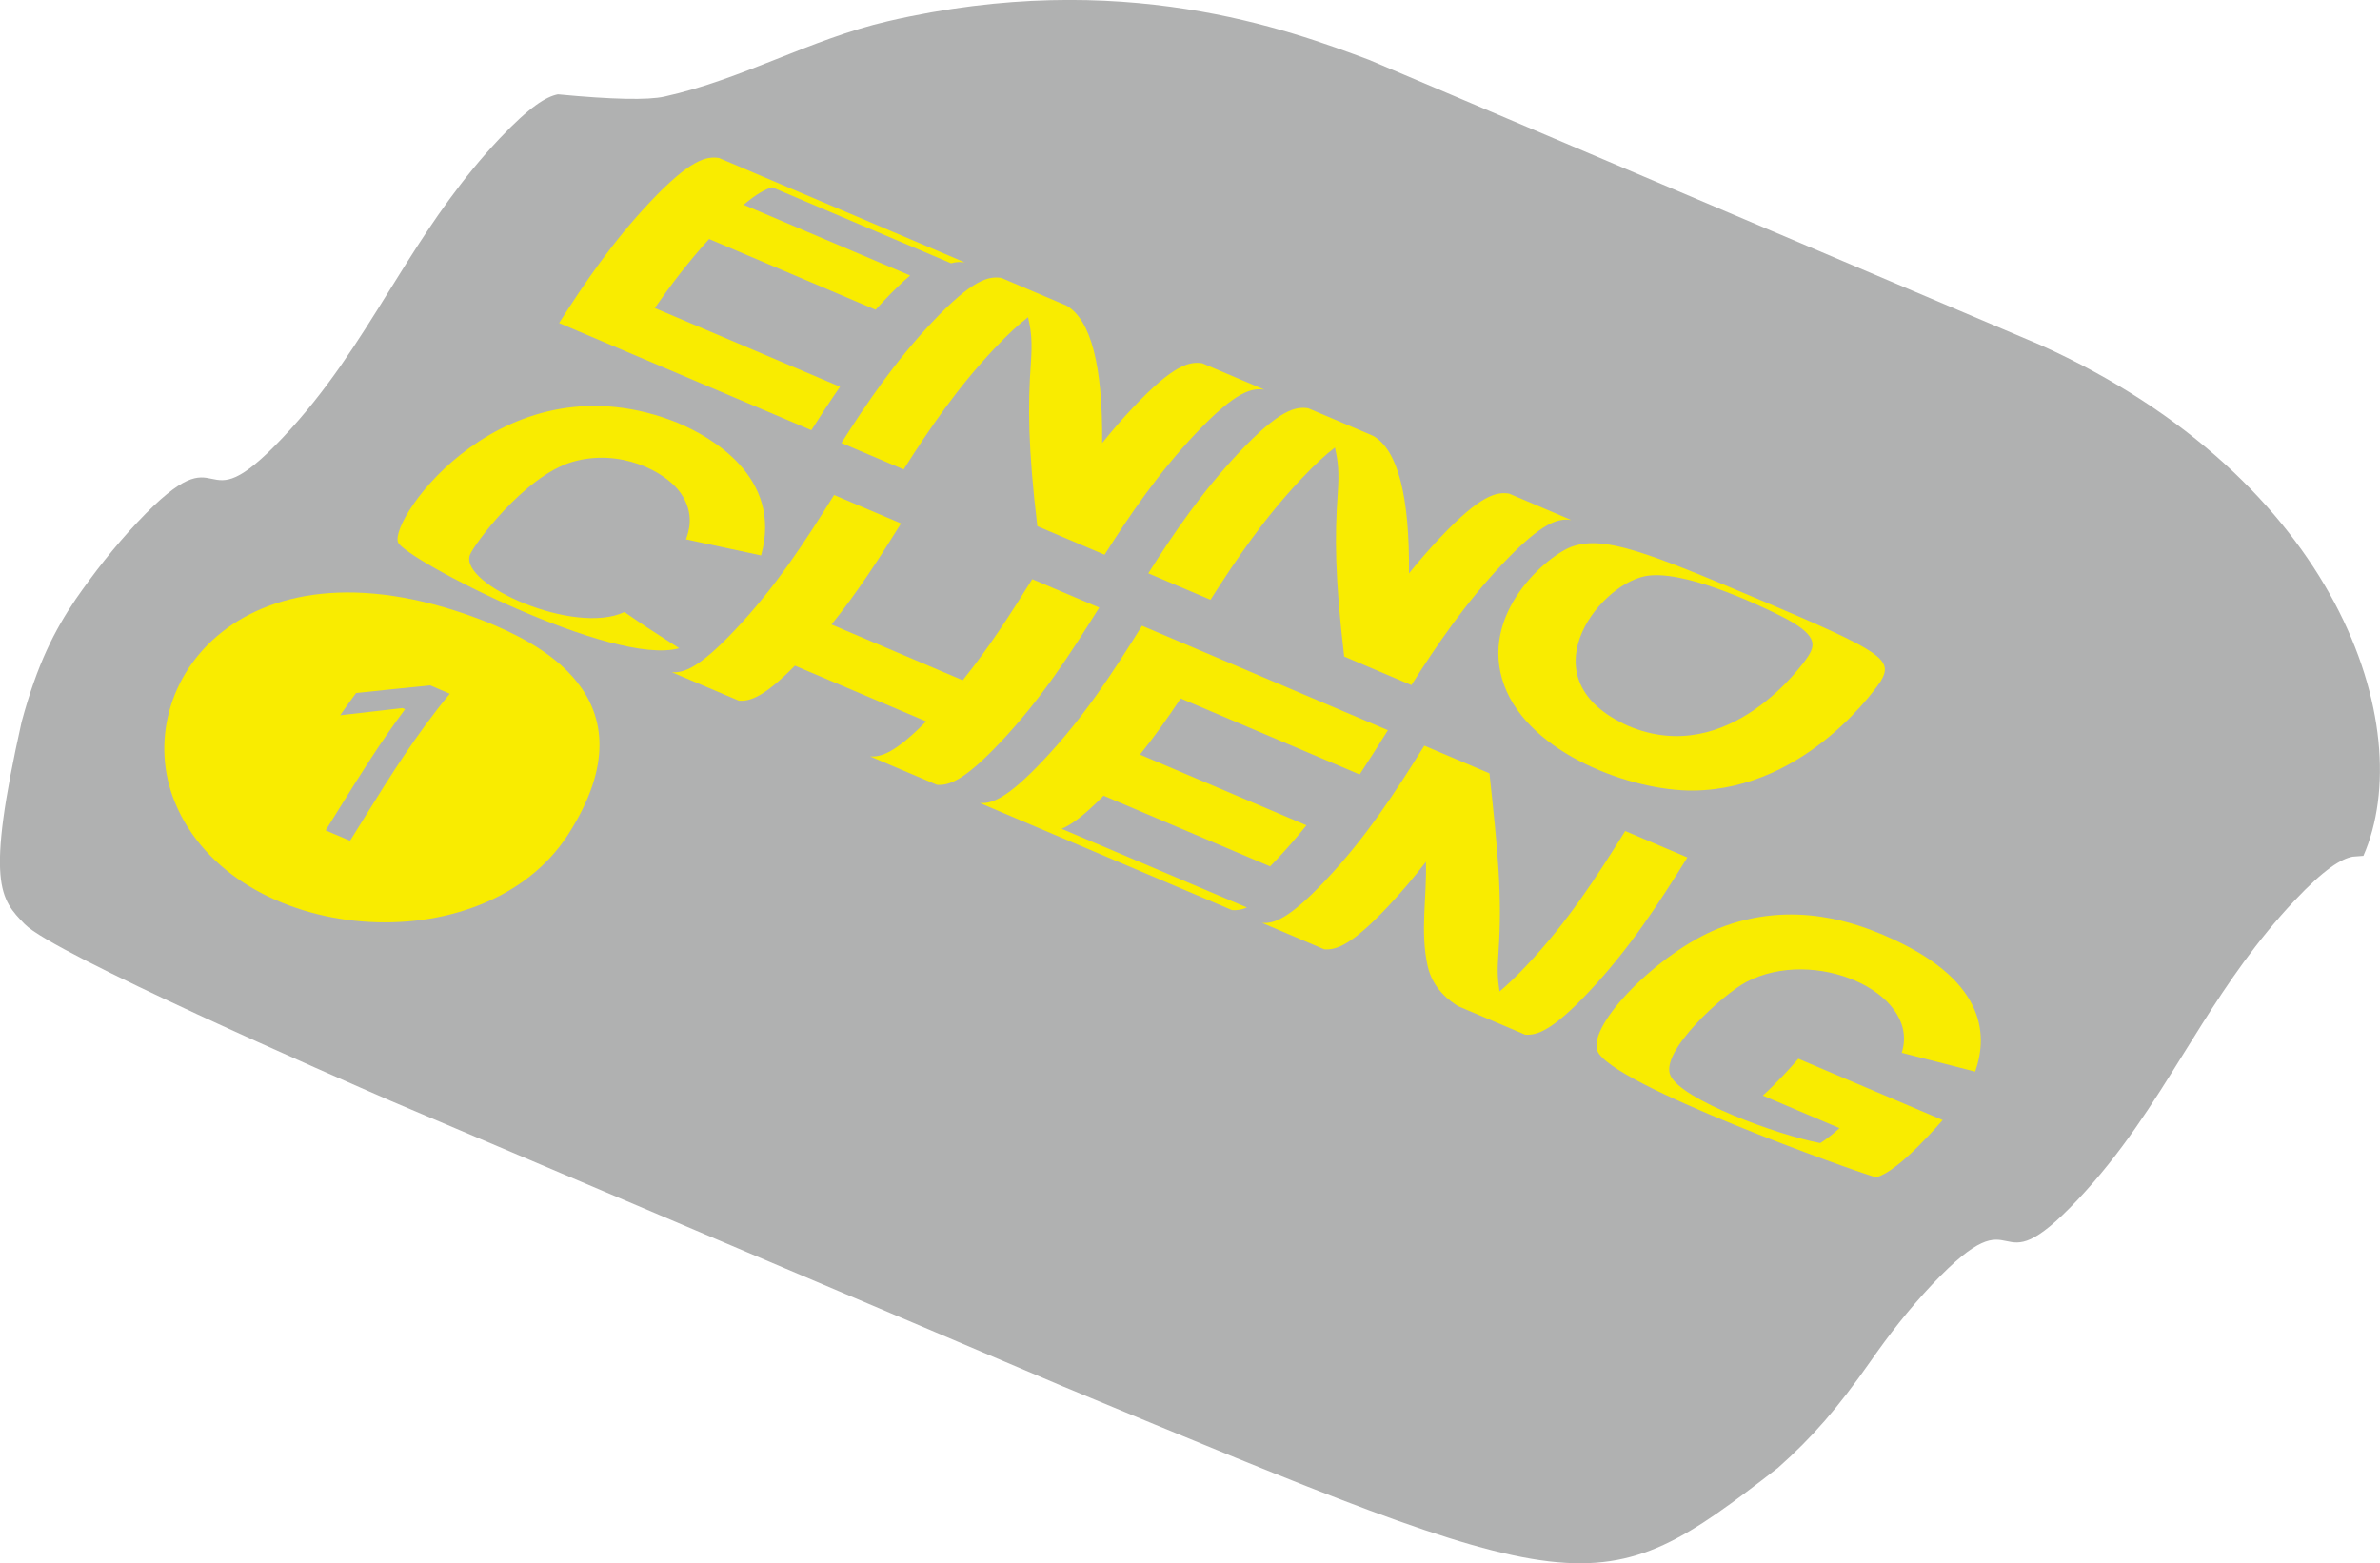<?xml version="1.0" encoding="UTF-8"?>
<svg id="Layer_2" data-name="Layer 2" xmlns="http://www.w3.org/2000/svg" viewBox="0 0 977.48 642.14">
  <defs>
    <style>
      .cls-1 {
        fill: #f9ec00;
      }

      .cls-2 {
        fill: #b0b1b1;
      }

      .cls-3 {
        isolation: isolate;
      }
    </style>
  </defs>
  <g id="Layer_1-2" data-name="Layer 1">
    <g>
      <path class="cls-2" d="M970.7,351.53c-1.34,.1-3.12,.25-4.45,.35-4.78,.93-11.55,5-23.9,18.08-15.42,16.34-27.14,33.61-37.94,50.67-2.51,3.97-4.97,7.93-7.42,11.86-13.13,21.14-25.54,41.1-43.71,60.35-18.17,19.25-23.55,18.13-29.24,16.94-5.61-1.18-11.41-2.39-30.42,17.75-9.73,10.31-17.99,20.99-25.47,31.75-13.51,19.26-23.8,31.08-37.94,43.64-74.42,57.65-78.53,55.94-293.79-33.51l-239.19-101.61-36.41-15.46c-23.09-10.03-138.91-60.69-150.63-72.7-10.1-10.36-16.19-16.61-1.31-83.14,6.52-24.13,13.58-37.58,22.18-50.33,7.48-10.77,15.74-21.45,25.47-31.76,19.01-20.14,24.82-18.92,30.42-17.75,5.69,1.19,11.06,2.31,29.23-16.95,18.17-19.25,30.58-39.21,43.71-60.35,2.44-3.93,4.9-7.89,7.42-11.86,10.79-17.06,22.51-34.33,37.94-50.67,12.35-13.08,19.12-17.15,23.89-18.08q33.47,3.2,43.78,.92c32.17-7.13,59.77-23.55,91.81-30.97,95.82-22.19,164.58,3.54,197.62,15.91l36.41,15.47,239.19,101.61c122.38,55.21,155.7,157.33,132.72,209.83Z"/>
      <g class="cls-3">
        <g class="cls-3">
          <g>
            <path class="cls-1" d="M396.3,107.8l-101-42.91c-5.14-.77-11.64,.42-28.37,18.14-15.12,16.02-26.68,32.93-37.3,49.66l103.6,44.01c3.77-5.94,7.66-11.9,11.78-17.84l-76.1-32.33c6.66-9.59,13.93-19.11,22.32-28.36l68.38,29.05c1.05-1.16,2.12-2.31,3.2-3.46,4.28-4.53,7.89-7.99,10.98-10.6l-68.38-29.05c5.1-4.31,8.78-6.34,11.7-7.19l73.5,31.22c2.23-.64,4.03-.6,5.69-.35h0Z"/>
            <path class="cls-1" d="M519.32,160.06l-18.53-7.87-7.03-2.99c-5.14-.77-11.64,.42-28.37,18.14-4.54,4.81-8.76,9.7-12.73,14.64q.41-47.71-14.65-56.46l-26.76-11.37c-5.14-.77-11.64,.42-28.37,18.14-15.12,16.02-26.68,32.93-37.3,49.66l25.55,10.86c10.62-16.74,22.18-33.65,37.3-49.66,5.65-5.98,10.13-10.08,13.79-12.86,1.33,5.77,1.81,9.94,1.13,19.39-1.2,16.84-1.18,33.83,2.69,66.45l9.08,3.86,18.53,7.87c10.62-16.74,22.18-33.65,37.3-49.66,16.73-17.72,23.23-18.91,28.37-18.14h0Z"/>
            <path class="cls-1" d="M645.34,213.6l-25.55-10.86c-5.14-.77-11.64,.42-28.37,18.14-4.54,4.81-8.76,9.7-12.73,14.64q.41-47.71-14.65-56.46l-26.76-11.37c-5.14-.77-11.64,.42-28.37,18.14-15.12,16.02-26.68,32.93-37.3,49.66l25.55,10.86c10.62-16.74,22.18-33.65,37.3-49.66,5.65-5.98,10.13-10.08,13.79-12.86,1.33,5.77,1.81,9.94,1.13,19.39-1.2,16.84-1.18,33.83,2.69,66.45l27.6,11.73c10.62-16.74,22.18-33.65,37.3-49.66,16.73-17.72,23.23-18.91,28.37-18.14h0Z"/>
            <path class="cls-1" d="M723.69,246.76c-48.07-20.4-64.7-26.64-77.7-22.37-10.24,3.36-39.06,27.74-28.2,57.11,10.43,28.24,52.52,43.48,77.63,43.22,47.51-.5,76.7-44.39,76.96-44.84,5.38-8.99,.83-12.08-48.69-33.13Zm18.45,23.5c-1.27,1.86-31.85,45.57-73.5,27.87-42.12-18.87-12.75-57.21,6.65-61.4,15.33-3.32,46.72,11.58,55.98,16.22,15.71,7.88,14.41,12.14,10.87,17.31Z"/>
            <path class="cls-1" d="M278.53,173.75c-71.07-28.71-118.86,39.41-115.05,49.01,2.72,6.85,88.44,51.27,115.46,43.49-12.77-8.2-14.1-9.06-22.47-14.86-20.54,9.74-67.73-11.26-63.51-23.37,1.35-3.87,22.17-32.42,42.08-38.29,19.29-5.69,38.23,3.75,44.49,12.76,6.03,8.67,3.24,16.2,2.19,19.04,9.26,1.98,21.6,4.63,30.86,6.61,9-32.25-20.82-48.78-34.06-54.38h0Z"/>
            <path class="cls-1" d="M451.45,249.57l-27.5-11.68c-8.93,14.32-17.75,28.11-28.56,41.52l-53.89-22.89c10.8-13.41,19.63-27.2,28.56-41.52l-27.5-11.68c-12.02,19.29-23.86,37.61-40.59,55.33-14.84,15.72-21.14,17.86-26.05,17.46l27.5,11.68c4.57,.37,10.34-1.46,23.07-14.37l53.89,22.89c-12.73,12.91-18.5,14.73-23.07,14.37l27.5,11.68c4.91,.39,11.22-1.74,26.05-17.46,16.73-17.72,28.57-36.04,40.59-55.33h0Z"/>
            <path class="cls-1" d="M570.02,299.94l-101-42.91c-12.02,19.29-23.86,37.61-40.59,55.33-14.84,15.72-21.14,17.86-26.05,17.46l103.6,44.01c1.76,.14,3.7-.04,6.15-1.06l-76.1-32.33c3.95-1.65,9.23-5.47,17.22-13.61l68.38,29.05c.86-.88,1.75-1.81,2.68-2.79,4.39-4.65,8.45-9.35,12.26-14.09l-68.38-29.05c6.07-7.55,11.52-15.23,16.71-23.06l73.5,31.22c3.96-5.97,7.78-12.03,11.62-18.19h0Z"/>
            <path class="cls-1" d="M693.03,352.2l-25.55-10.86c-12.02,19.29-23.86,37.61-40.59,55.33-4.35,4.61-7.97,8.05-11.03,10.6-.85-5.69-.93-8.74-.41-16.29,1.61-23.45-.4-42.22-3.72-73.32l-26.76-11.37c-12.02,19.29-23.86,37.61-40.59,55.33-14.84,15.72-21.14,17.86-26.05,17.46l25.55,10.86c4.91,.39,11.22-1.74,26.05-17.46,5.75-6.09,10.92-12.25,15.71-18.49,.43,14.24-2.46,28.56,.69,42.74,2.19,9.89,9.65,14.73,12.46,16.54l27.59,11.72c4.91,.39,11.22-1.74,26.05-17.46,16.73-17.72,28.57-36.04,40.59-55.33h0Z"/>
            <path class="cls-1" d="M773.83,384.16c-10.12-4.19-37-15.31-68.31-2.69-24.29,9.79-53.41,39.31-49.47,50.15,4.97,13.66,106.26,49.78,114.58,52,4.48-1.44,10.71-5.77,21.19-16.88,2.09-2.21,4.1-4.43,6.05-6.67l-59.27-25.18c-1.95,2.23-3.96,4.45-6.05,6.67-3.23,3.42-6.06,6.2-8.55,8.45l31.49,13.38c-3.09,2.79-5.68,4.76-7.9,6.14-17.84-3.4-56.96-17.78-61.53-27.75-4.48-9.78,21.55-33.38,31.18-38.44,27.8-14.6,70.35,3.98,64.13,28-.09,.33-.22,.77-.32,1.1,9.05,2.32,21.11,5.4,30.15,7.72,5.65-15.87,3.74-38.47-37.4-55.99h0Z"/>
            <path class="cls-1" d="M200.64,255.77c-100.35-40.12-148.57,25.71-128.79,73.81,24.2,58.86,126.86,67.19,161.54,13.11,36.79-57.35-15.56-79.6-32.75-86.92Zm-50.93,80.03c-1.99,3.2-3.96,6.38-5.94,9.54l-10.03-4.26c1.98-3.15,3.95-6.33,5.94-9.54,8.27-13.31,16.72-26.9,26.69-40.23l-1.1-.46c-9.06,1.02-13.62,1.54-25.55,2.94,2.11-3.05,4.27-6.1,6.51-9.13,13.07-1.38,17.13-1.81,30.47-3.14l8.04,3.42c-13.79,16.67-24.56,33.99-35.04,50.86Z"/>
          </g>
        </g>
      </g>
    </g>
  </g>
</svg>